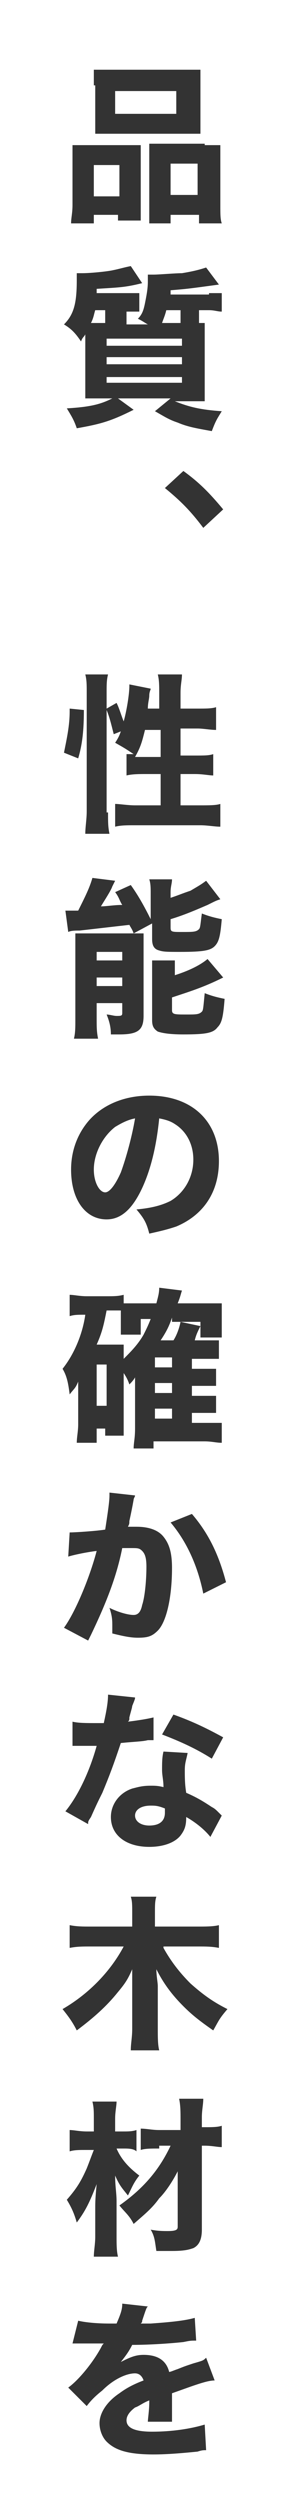 <?xml version="1.0" encoding="utf-8"?>
<!-- Generator: Adobe Illustrator 24.0.3, SVG Export Plug-In . SVG Version: 6.00 Build 0)  -->
<svg version="1.1" id="レイヤー_1" xmlns="http://www.w3.org/2000/svg" xmlns:xlink="http://www.w3.org/1999/xlink" x="0px"
	 y="0px" width="20.4px" height="175.7px" viewBox="0 0 20.4 175.7" style="enable-background:new 0 0 20.4 175.7;"
	 xml:space="preserve">
<style type="text/css">
	.st0{fill:#333333;}
</style>
<g>
	<g>
		<g>
			<path class="st0" d="M5,15.7c0-0.4,0.1-0.7,0.1-1.3v-3.1c0-0.4,0-0.8,0-1.1c0.4,0,0.7,0,1.2,0H9c0.3,0,0.6,0,0.9,0
				c0,0.2,0,0.4,0,1v3.3c0,0.5,0,0.8,0,1H8.3v-0.4H6.6v0.6H5z M6.6,6c0-0.4,0-0.8,0-1.1c0.3,0,0.7,0,1.4,0h4.7c0.7,0,1,0,1.4,0
				c0,0.3,0,0.6,0,1.1v2.3c0,0.5,0,0.8,0,1.1c-0.4,0-0.6,0-1.2,0h-5c-0.6,0-0.8,0-1.2,0c0-0.3,0-0.7,0-1.1V6z M8.3,11.6H6.6v2.2h1.8
				V11.6z M8.1,6.4V8h4.3V6.4H8.1z M14.4,10.2c0.5,0,0.8,0,1.1,0c0,0.3,0,0.7,0,1.1v3.1c0,0.7,0,1,0.1,1.3h-1.6v-0.6H12v0.6h-1.5
				c0-0.3,0-0.6,0-1v-3.6c0-0.5,0-0.7,0-1c0.3,0,0.5,0,0.9,0H14.4z M12,13.7h1.9v-2.2H12V13.7z"/>
			<path class="st0" d="M14.7,20.6c0.4,0,0.6,0,0.9,0v1.3c-0.3,0-0.5-0.1-0.9-0.1H14v0.9c0.1,0,0.2,0,0.4,0c0,0.4,0,0.7,0,1.6v2.5
				c0,0.7,0,1.1,0,1.4c-0.3,0-0.7,0-1.3,0h-0.8c1,0.4,1.8,0.6,3.3,0.7c-0.3,0.5-0.4,0.6-0.7,1.4c-1.1-0.2-1.7-0.3-2.4-0.6
				c-0.6-0.2-0.9-0.4-1.6-0.8L12,28H8.3l1.1,0.8c-1.6,0.8-2.3,1-4,1.3c-0.2-0.6-0.4-0.9-0.7-1.4c1.7-0.1,2.4-0.3,3.2-0.7H7.3
				c-0.6,0-0.9,0-1.3,0c0-0.4,0-0.8,0-1.4v-2.4c0-0.3,0-0.5,0-0.7c-0.1,0.2-0.2,0.2-0.3,0.5c-0.4-0.6-0.7-0.9-1.2-1.2
				c0.7-0.7,0.9-1.5,0.9-3.1c0-0.1,0-0.4,0-0.5c0.3,0,0.4,0,0.4,0c0.5,0,1.6-0.1,2.1-0.2c0.5-0.1,0.8-0.2,1.3-0.3l0.8,1.2
				c-1.2,0.3-1.6,0.3-3.2,0.4c0,0.2,0,0.2,0,0.3h2.2c0.4,0,0.6,0,0.8,0v1.3c-0.2,0-0.5,0-0.8,0H8.9v0.9h1.5
				c-0.2-0.1-0.3-0.2-0.7-0.4c0.3-0.3,0.4-0.6,0.5-1.1c0.1-0.5,0.2-1,0.2-1.5c0-0.2,0-0.3,0-0.5c0.2,0,0.3,0,0.4,0
				c0.4,0,1.5-0.1,2-0.1c0.6-0.1,1.1-0.2,1.7-0.4l0.9,1.2c-2.2,0.3-2.2,0.3-3.4,0.4l0,0.3H14.7z M7.5,21.8H6.7
				c-0.1,0.3-0.1,0.5-0.3,0.9c0.4,0,0.6,0,0.7,0h0.3V21.8z M7.5,24.3h5.3v-0.5H7.5V24.3z M7.5,25.6h5.3v-0.5H7.5V25.6z M7.5,26.9
				h5.3v-0.4H7.5V26.9z M11.7,21.8c-0.1,0.4-0.2,0.6-0.3,0.9h1.3v-0.9H11.7z"/>
			<path class="st0" d="M12.9,33.1c1.1,0.8,1.8,1.5,2.8,2.7l-1.4,1.3c-0.9-1.2-1.6-1.9-2.7-2.8L12.9,33.1z"/>
			<path class="st0" d="M4.5,52.9c0.2-1,0.4-1.9,0.4-2.9c0,0,0-0.1,0-0.2l1,0.1c0,1.4-0.1,2.4-0.4,3.4L4.5,52.9z M7.6,57.1
				c0,0.7,0,1,0.1,1.5H6c0-0.5,0.1-1,0.1-1.6v-8.3c0-0.6,0-0.9-0.1-1.3h1.6c-0.1,0.4-0.1,0.7-0.1,1.3v1.1l0.7-0.4
				c0.2,0.4,0.3,0.8,0.5,1.3c0.2-0.7,0.4-1.9,0.4-2.5c0,0,0-0.1,0-0.1l1.5,0.3c0,0.1-0.1,0.2-0.1,0.5c0,0.2-0.1,0.5-0.1,0.9h0.8
				v-1.1c0-0.5,0-0.9-0.1-1.3h1.7c0,0.4-0.1,0.7-0.1,1.3v1.1h1.2c0.6,0,1,0,1.3-0.1v1.6c-0.4,0-0.9-0.1-1.3-0.1h-1.2v1.9h1
				c0.7,0,1,0,1.3-0.1v1.5c-0.3,0-0.7-0.1-1.3-0.1h-1v2.2h1.4c0.6,0,1.1,0,1.4-0.1v1.6c-0.4,0-0.9-0.1-1.4-0.1H9.5
				c-0.6,0-1,0-1.4,0.1v-1.6c0.3,0,0.9,0.1,1.4,0.1h1.8v-2.2h-1c-0.5,0-1,0-1.4,0.1v-1.5c0.2,0,0.3,0,0.5,0
				c-0.6-0.4-0.6-0.4-1.3-0.8c0.2-0.3,0.3-0.5,0.4-0.8l-0.5,0.2c-0.2-0.8-0.3-1.2-0.5-1.7V57.1z M10.2,51.3
				c-0.2,0.8-0.3,1.2-0.7,1.9c0.2,0,0.4,0,0.6,0h1.2v-1.9H10.2z"/>
			<path class="st0" d="M9.4,65.6c-0.1-0.3-0.2-0.4-0.3-0.6c-0.9,0.1-2.6,0.3-3.5,0.4c-0.3,0-0.6,0-0.8,0.1l-0.2-1.5
				c0.2,0,0.5,0,0.6,0c0,0,0.1,0,0.1,0h0.2C6,63,6.3,62.4,6.5,61.7l1.6,0.2C8,62.1,8,62.1,7.9,62.3c-0.1,0.3-0.5,0.9-0.8,1.4
				c0.4,0,0.9-0.1,1.5-0.1c-0.2-0.3-0.2-0.5-0.5-0.9l1.1-0.5c0.5,0.7,0.9,1.4,1.4,2.4v-1.8c0-0.4,0-0.7-0.1-1h1.6
				c0,0.3-0.1,0.5-0.1,0.9v0.4c0.6-0.2,0.8-0.3,1.4-0.5c0.5-0.3,0.7-0.4,1.1-0.7l1,1.3c-0.3,0.1-0.3,0.1-0.9,0.4
				c-0.7,0.3-1.6,0.7-2.6,1v0.6c0,0.3,0.1,0.3,0.8,0.3c0.8,0,1,0,1.2-0.2c0.1-0.1,0.1-0.4,0.2-1.1c0.5,0.2,0.9,0.3,1.4,0.4
				c-0.1,1.2-0.2,1.6-0.5,1.9c-0.3,0.3-0.8,0.4-2.4,0.4c-0.9,0-1.2,0-1.5-0.1c-0.4-0.1-0.5-0.4-0.5-0.8v-1.1L9.4,65.6z M5.3,66.7
				c0-0.4,0-0.8,0-1.1c0.3,0,0.4,0,0.8,0h2.9c0.5,0,0.7,0,1.1,0c0,0.3,0,0.6,0,1.1v4.7c0,1-0.4,1.3-1.7,1.3c-0.1,0-0.3,0-0.6,0
				c0-0.5-0.1-0.9-0.3-1.4c0.2,0,0.5,0.1,0.7,0.1c0.3,0,0.4,0,0.4-0.2v-0.7H6.8v1.1c0,0.6,0,0.9,0.1,1.4H5.2
				c0.1-0.4,0.1-0.8,0.1-1.3V66.7z M6.8,67.5h1.8v-0.6H6.8V67.5z M6.8,69.3h1.8v-0.6H6.8V69.3z M12.1,68.6c1-0.3,1.9-0.7,2.5-1.2
				l1.1,1.3c-1.4,0.7-2.4,1-3.6,1.4v0.9c0,0.3,0.2,0.3,1,0.3c0.7,0,0.9,0,1.1-0.2c0.1-0.1,0.1-0.3,0.2-1.3c0.5,0.2,0.9,0.3,1.4,0.4
				c-0.1,1.3-0.2,1.7-0.5,2c-0.3,0.4-0.8,0.5-2.4,0.5c-1,0-1.5-0.1-1.8-0.2c-0.3-0.2-0.4-0.4-0.4-0.8v-3.2c0-0.5,0-0.8,0-1h1.6
				c0,0.3,0,0.5,0,1V68.6z"/>
			<path class="st0" d="M10,83.5c-0.7,1.5-1.5,2.2-2.5,2.2c-1.5,0-2.5-1.4-2.5-3.5c0-1.4,0.5-2.6,1.3-3.5c1-1.1,2.5-1.7,4.2-1.7
				c3,0,4.9,1.8,4.9,4.6c0,2.2-1.1,3.8-3,4.6c-0.6,0.2-1,0.3-1.9,0.5c-0.2-0.8-0.4-1.1-0.9-1.7c1.1-0.1,1.8-0.3,2.4-0.6
				c1-0.6,1.6-1.7,1.6-2.9c0-1.1-0.5-2-1.3-2.5c-0.3-0.2-0.6-0.3-1.1-0.4C11,80.6,10.6,82.2,10,83.5z M8.1,79.2
				c-0.9,0.7-1.5,1.9-1.5,3c0,0.9,0.4,1.6,0.8,1.6c0.3,0,0.7-0.5,1.1-1.4c0.4-1.1,0.8-2.6,1-3.8C9,78.7,8.6,78.9,8.1,79.2z"/>
			<path class="st0" d="M12.1,92.6c-0.2,0.6-0.4,1-0.8,1.6h0.9c0.2-0.3,0.4-0.8,0.5-1.3l1.4,0.3c-0.2,0.4-0.3,0.6-0.4,1h0.8
				c0.5,0,0.6,0,0.9,0v1.3c-0.3,0-0.6,0-0.9,0h-1v0.7h0.8c0.5,0,0.7,0,0.9,0v1.2c-0.3,0-0.5,0-0.9,0h-0.8v0.7h0.8c0.5,0,0.7,0,0.9,0
				v1.2c-0.3,0-0.5,0-0.9,0h-0.8v0.7h1c0.5,0,0.8,0,1.1,0v1.4c-0.4,0-0.7-0.1-1.2-0.1h-3.6v0.5H9.4c0-0.4,0.1-0.7,0.1-1.4v-2.9
				c0-0.4,0-0.6,0-0.7c-0.1,0.2-0.3,0.4-0.4,0.5c-0.1-0.3-0.2-0.5-0.4-0.8v3.5c0,0.5,0,0.7,0,0.9H7.4v-0.5H6.8v1H5.4
				c0-0.4,0.1-0.8,0.1-1.3v-2.3c0-0.2,0-0.4,0-0.7c-0.2,0.5-0.3,0.5-0.6,0.9c-0.1-0.8-0.2-1.3-0.5-1.8c0.8-1,1.4-2.4,1.6-3.8H5.9
				c-0.4,0-0.7,0-1,0.1v-1.5c0.3,0,0.7,0.1,1.2,0.1h1.4c0.5,0,0.8,0,1.2-0.1v0.6c0.2,0,0.3,0,0.6,0H11c0.1-0.4,0.2-0.7,0.2-1.1
				l1.6,0.2c-0.1,0.3-0.1,0.4-0.3,0.9h2.1c0.4,0,0.7,0,1,0c0,0.2,0,0.5,0,0.9v0.7c0,0.4,0,0.6,0,0.8h-1.5v-1.1H12.1z M6.8,98.8h0.7
				v-2.9H6.8V98.8z M9.9,92.6v1.2H8.5c0-0.3,0-0.5,0-0.8v-0.9c-0.2,0-0.3,0-0.5,0H7.5c-0.2,1-0.3,1.5-0.7,2.4H8c0.3,0,0.5,0,0.7,0
				c0,0.2,0,0.5,0,0.8v0.2c0.5-0.5,1-1,1.4-1.7c0.2-0.4,0.3-0.6,0.5-1.1H9.9z M12.1,96.1v-0.7h-1.2v0.7H12.1z M10.9,97.9h1.2v-0.7
				h-1.2V97.9z M10.9,99.7h1.2V99h-1.2V99.7z"/>
			<path class="st0" d="M4.9,107.7C4.9,107.7,4.9,107.7,4.9,107.7c0.4,0,1.9-0.1,2.5-0.2c0.2-1.3,0.3-2,0.3-2.4c0,0,0-0.1,0-0.2
				l1.8,0.2c0,0.1-0.1,0.2-0.1,0.3c0,0-0.1,0.6-0.3,1.5c0,0.2,0,0.2-0.1,0.4c0.3,0,0.5,0,0.6,0c0.8,0,1.5,0.2,1.9,0.7
				c0.4,0.5,0.6,1.1,0.6,2.2c0,2.1-0.4,3.8-1,4.4c-0.4,0.4-0.7,0.5-1.4,0.5c-0.5,0-1-0.1-1.8-0.3c0-0.3,0-0.4,0-0.5
				c0-0.4,0-0.7-0.2-1.3c0.6,0.3,1.3,0.5,1.7,0.5c0.3,0,0.5-0.2,0.6-0.7c0.2-0.6,0.3-1.8,0.3-2.7c0-0.6-0.1-0.9-0.3-1.1
				c-0.2-0.2-0.3-0.2-0.8-0.2c-0.2,0-0.3,0-0.6,0c-0.4,2-1.1,3.8-2.2,6.1c-0.1,0.2-0.1,0.2-0.2,0.4l-1.7-0.9
				c0.8-1.1,1.8-3.5,2.3-5.4c-0.8,0.1-1.7,0.3-2,0.4L4.9,107.7z M13.5,106.4c1.2,1.4,1.9,2.9,2.4,4.8l-1.6,0.8c-0.4-2-1.2-3.7-2.3-5
				L13.5,106.4z"/>
			<path class="st0" d="M9.5,119.3c0,0.1,0,0.1-0.2,0.6c0,0.1-0.1,0.4-0.2,0.8c0,0.2,0,0.2-0.1,0.3c0.8-0.1,1.4-0.2,1.8-0.3l0,1.6
				c-0.1,0-0.2,0-0.4,0c-0.4,0.1-0.9,0.1-1.9,0.2c-0.5,1.5-0.8,2.3-1.3,3.5c-0.3,0.6-0.4,0.8-0.8,1.7c-0.2,0.3-0.2,0.3-0.2,0.5
				l-1.6-0.9c0.9-1.1,1.7-2.8,2.2-4.6c-0.4,0-0.4,0-0.6,0c-0.1,0-0.1,0-0.1,0c-0.1,0-0.1,0-0.5,0c0,0-0.1,0-0.5,0V121
				c0.4,0.1,1,0.1,1.7,0.1c0.1,0,0.3,0,0.5,0c0.2-0.9,0.3-1.5,0.3-2L9.5,119.3z M14.8,129.1c-0.4-0.5-1-1-1.7-1.4
				c0,0.6-0.1,0.9-0.4,1.3c-0.4,0.5-1.2,0.8-2.2,0.8c-1.6,0-2.7-0.8-2.7-2.1c0-0.9,0.6-1.7,1.5-2c0.4-0.1,0.7-0.2,1.3-0.2
				c0.3,0,0.5,0,0.9,0.1c0-0.5-0.1-0.8-0.1-1.2c0-0.5,0-0.9,0.1-1.3l1.7,0.1c-0.1,0.5-0.2,0.7-0.2,1.2c0,0.5,0,1,0.1,1.6
				c0.7,0.3,1.2,0.6,1.8,1c0.2,0.1,0.3,0.2,0.5,0.4c0.1,0.1,0.1,0.1,0.2,0.2L14.8,129.1z M10.6,126.9c-0.7,0-1.1,0.3-1.1,0.7
				c0,0.4,0.4,0.7,1,0.7c0.7,0,1.1-0.3,1.1-0.9c0-0.1,0-0.3,0-0.3C11.1,126.9,10.9,126.9,10.6,126.9z M14.9,123.6
				c-1.1-0.7-2.2-1.2-3.5-1.7l0.8-1.4c1.4,0.5,2.4,1,3.5,1.6L14.9,123.6z"/>
			<path class="st0" d="M11.5,136.9c0.5,0.9,1.1,1.7,1.9,2.5c0.9,0.8,1.6,1.3,2.6,1.8c-0.6,0.7-0.6,0.8-1,1.5
				c-1-0.7-1.5-1.1-2.1-1.7c-0.8-0.8-1.4-1.6-1.9-2.6c0,0.5,0.1,0.9,0.1,1.2v3c0,0.6,0,1.1,0.1,1.5H9.2c0-0.5,0.1-0.9,0.1-1.5v-3
				c0-0.3,0-0.8,0-1.2c-0.3,0.7-0.5,1-1,1.6c-0.8,1-1.7,1.8-2.9,2.7c-0.3-0.6-0.6-1-1-1.5c1.9-1.1,3.4-2.7,4.3-4.4H6.4
				c-0.6,0-1,0-1.5,0.1v-1.6c0.5,0.1,0.9,0.1,1.5,0.1h2.9v-1c0-0.5,0-0.8-0.1-1.1H11c-0.1,0.3-0.1,0.6-0.1,1.1v1h3
				c0.6,0,1.1,0,1.5-0.1v1.6c-0.5-0.1-0.9-0.1-1.5-0.1H11.5z"/>
			<path class="st0" d="M8.2,151c0.3,0.7,0.8,1.3,1.6,1.9c-0.4,0.5-0.5,0.8-0.8,1.4c-0.4-0.5-0.6-0.7-0.9-1.4c0,0.8,0.1,1.2,0.1,1.8
				v2.5c0,0.5,0,1,0.1,1.4H6.6c0-0.4,0.1-0.9,0.1-1.4v-2c0-0.4,0-0.7,0.1-1.7c-0.5,1.3-0.8,1.9-1.4,2.7c-0.2-0.7-0.4-1.1-0.7-1.6
				c0.7-0.8,1-1.3,1.4-2.2c0.2-0.5,0.3-0.8,0.5-1.3H6c-0.4,0-0.8,0-1.1,0.1v-1.5c0.3,0,0.7,0.1,1.2,0.1h0.5v-0.9
				c0-0.5,0-0.8-0.1-1.2h1.7c0,0.3-0.1,0.7-0.1,1.2v0.9h0.6c0.3,0,0.6,0,0.9-0.1v1.5C9.4,151,9,151,8.7,151H8.2z M11.2,151
				c-0.6,0-1,0-1.3,0.1v-1.5c0.4,0,0.8,0.1,1.3,0.1h1.5V149c0-0.6,0-1-0.1-1.5h1.7c0,0.4-0.1,0.8-0.1,1.3c0,0,0,0.1,0,0.1v0.6h0.2
				c0.5,0,0.9,0,1.2-0.1v1.5c-0.3,0-0.7-0.1-1.2-0.1h-0.2l0,5.9c0,0.7-0.2,1.1-0.6,1.3c-0.3,0.1-0.6,0.2-1.5,0.2c-0.4,0-0.6,0-1.1,0
				c-0.1-0.6-0.1-1-0.4-1.5c0.5,0.1,0.9,0.1,1.2,0.1c0.6,0,0.7-0.1,0.7-0.3l0-3.9c-0.3,0.6-0.8,1.4-1.3,1.9c-0.5,0.7-1,1.1-1.8,1.8
				c-0.3-0.6-0.6-0.8-1-1.3c1.7-1.2,2.8-2.5,3.6-4.2H11.2z"/>
			<path class="st0" d="M5.5,163.1c0.4,0.1,1.2,0.2,2.2,0.2c0.1,0,0.2,0,0.2,0c0.1,0,0.2,0,0.2,0c0,0,0.1,0,0.1,0
				c0.3-0.7,0.4-1,0.4-1.4l1.8,0.2c-0.1,0.1-0.1,0.1-0.4,1c0,0.1,0,0.1-0.1,0.2c0.2,0,0.2,0,0.7,0c1.4-0.1,2.4-0.2,3.1-0.4l0.1,1.6
				c-0.4,0-0.4,0-0.9,0.1c-0.9,0.1-2.4,0.2-3.6,0.2c-0.2,0.4-0.4,0.7-0.8,1.2c0.6-0.3,1-0.5,1.6-0.5c1,0,1.6,0.4,1.8,1.2
				c0.1,0,0.3-0.1,0.6-0.2c0.5-0.2,0.5-0.2,1.1-0.4c0.7-0.2,0.7-0.2,0.9-0.4l0.6,1.6c-0.3,0-0.7,0.1-1.3,0.3
				c-0.3,0.1-0.3,0.1-1.7,0.6l0,0.4v0.2c0,0,0,0.2,0,0.3c0,0.1,0,0.2,0,0.3c0,0.4,0,0.6,0,0.8l-1.7,0c0-0.2,0.1-0.8,0.1-1.4
				c0,0,0,0,0-0.1c-0.5,0.2-0.7,0.4-1,0.5c-0.4,0.3-0.6,0.6-0.6,0.9c0,0.5,0.5,0.8,1.8,0.8c1.4,0,2.7-0.2,3.7-0.5l0.1,1.8
				c-0.2,0-0.3,0-0.6,0.1c-1,0.1-2.1,0.2-3.1,0.2c-1.8,0-2.7-0.3-3.3-0.9c-0.3-0.3-0.5-0.8-0.5-1.3c0-0.7,0.5-1.5,1.4-2.1
				c0.4-0.3,0.9-0.6,1.7-0.9c-0.1-0.3-0.3-0.5-0.6-0.5c-0.6,0-1.5,0.4-2.3,1.2c-0.5,0.4-0.8,0.7-1.1,1.1l-1.3-1.3
				c0.7-0.5,1.7-1.7,2.3-2.8c0.1-0.2,0.1-0.2,0.2-0.3c-0.7,0-0.8,0-1.1,0c-0.2,0-0.4,0-0.5,0c-0.1,0-0.2,0-0.2,0c-0.1,0-0.2,0-0.2,0
				c0,0-0.1,0-0.2,0L5.5,163.1z"/>
		</g>
	</g>
</g>
</svg>
